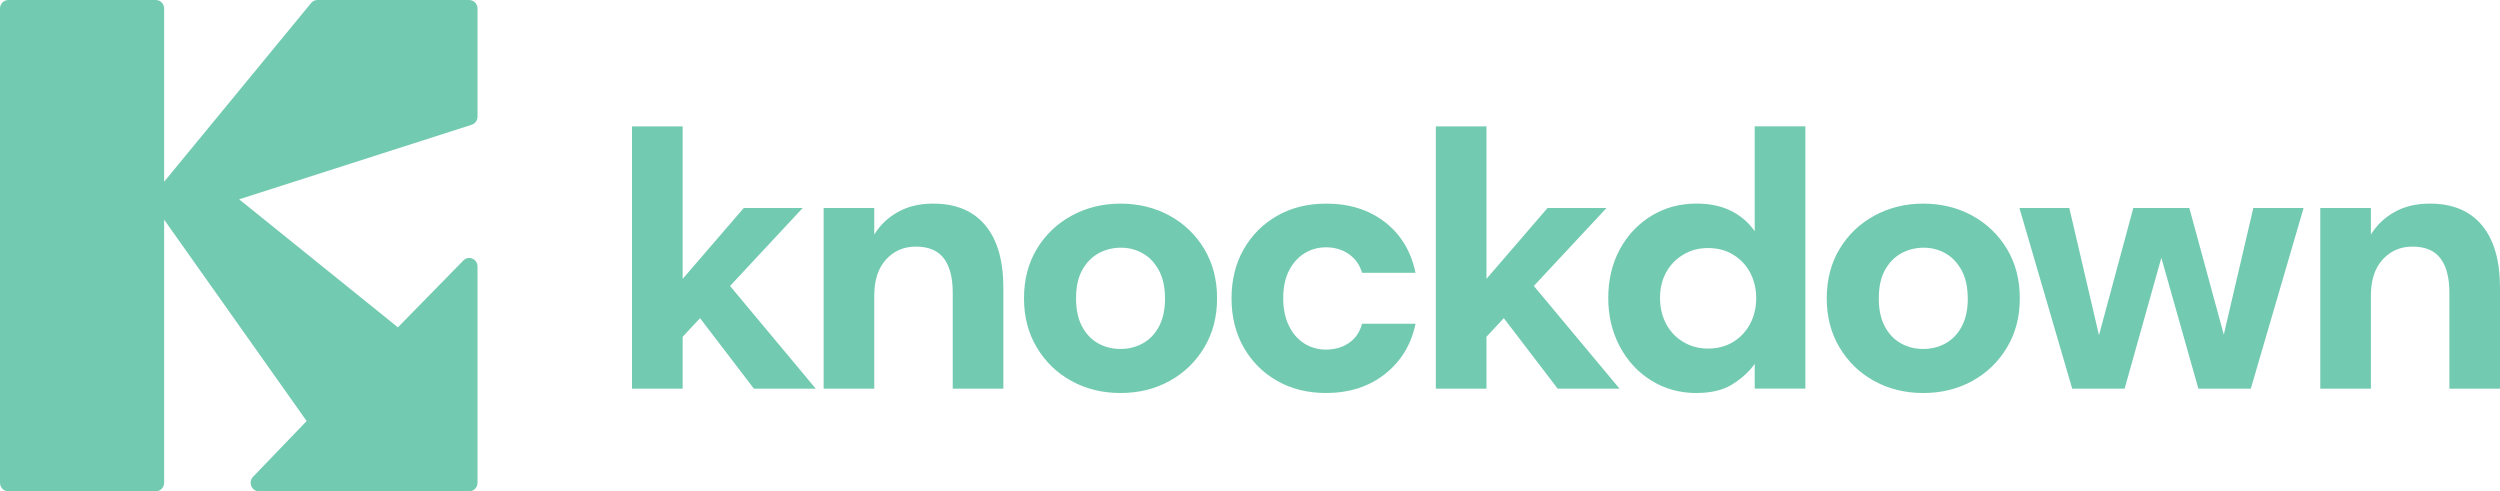 <svg width="804" height="158" viewBox="0 0 804 158" fill="none" xmlns="http://www.w3.org/2000/svg">
<path d="M234.777 91.962L262.343 124.991H242.455L225.131 102.316L219.539 108.316V125H203.258V40.654H219.539V89.697L239.192 66.894H258.147L234.777 91.971V91.962ZM300.118 65.477C295.77 65.477 291.994 66.376 288.782 68.175C285.561 69.974 283.021 72.393 281.163 75.439V66.894H264.882V125H281.163V95.009C281.163 90.087 282.416 86.243 284.939 83.468C287.462 80.693 290.657 79.309 294.534 79.309C298.646 79.309 301.648 80.582 303.549 83.111C305.449 85.649 306.4 89.298 306.4 94.067V124.991H322.68V92.54C322.68 83.799 320.746 77.103 316.869 72.452C312.993 67.81 307.409 65.485 300.126 65.485L300.118 65.477ZM387.281 80.065C390.031 84.639 391.41 89.926 391.41 95.942C391.41 101.959 390.039 107.144 387.281 111.753C384.523 116.361 380.806 119.95 376.122 122.53C371.429 125.102 366.182 126.392 360.363 126.392C354.543 126.392 349.296 125.102 344.603 122.53C339.911 119.959 336.194 116.361 333.444 111.753C330.686 107.153 329.315 101.874 329.315 95.942C329.315 90.011 330.686 84.639 333.444 80.065C336.194 75.49 339.936 71.926 344.671 69.346C349.397 66.775 354.627 65.485 360.371 65.485C366.115 65.485 371.438 66.775 376.13 69.346C380.823 71.918 384.548 75.499 387.29 80.065H387.281ZM374.667 95.942C374.667 92.344 374.003 89.34 372.691 86.921C371.371 84.503 369.647 82.687 367.511 81.473C365.375 80.268 363.037 79.657 360.48 79.657C357.924 79.657 355.443 80.26 353.265 81.473C351.096 82.687 349.346 84.478 348.034 86.862C346.714 89.247 346.058 92.276 346.058 95.942C346.058 99.609 346.697 102.545 347.976 104.964C349.254 107.382 350.978 109.198 353.156 110.412C355.325 111.625 357.722 112.228 360.371 112.228H360.354C362.986 112.228 365.391 111.617 367.569 110.403C369.739 109.19 371.463 107.382 372.75 104.955C374.028 102.536 374.675 99.532 374.675 95.934L374.667 95.942ZM419.43 81.524C421.524 80.2 423.854 79.538 426.41 79.538C429.269 79.538 431.758 80.277 433.852 81.762C435.938 83.247 437.334 85.233 438.032 87.736H455.237C453.774 80.786 450.478 75.346 445.356 71.4C440.243 67.462 433.962 65.485 426.519 65.485C420.549 65.485 415.276 66.792 410.71 69.414C406.135 72.037 402.553 75.626 399.954 80.192C397.356 84.766 396.06 90.011 396.06 95.942C396.06 101.874 397.364 107.128 399.954 111.693C402.553 116.267 406.135 119.857 410.71 122.471C415.276 125.085 420.549 126.392 426.519 126.392V126.375C433.953 126.375 440.252 124.346 445.407 120.281C450.562 116.216 453.841 110.836 455.237 104.115H438.032C437.342 106.771 435.946 108.816 433.852 110.267C431.767 111.71 429.278 112.431 426.41 112.431C423.845 112.431 421.524 111.77 419.43 110.446C417.336 109.122 415.688 107.204 414.485 104.709C413.283 102.205 412.686 99.362 412.686 95.925C412.686 92.489 413.283 89.561 414.485 87.142C415.688 84.724 417.336 82.848 419.43 81.516V81.524ZM497.696 66.885L478.044 89.688V40.645H461.763V124.991H478.044V108.307L483.627 102.316L500.951 124.991H520.839L493.281 91.962L516.66 66.885H497.696ZM564.324 40.637H580.605V124.983H564.324V117.014C562.541 119.518 560.153 121.699 557.168 123.574C554.182 125.45 550.322 126.383 545.596 126.383V126.4C540.248 126.4 535.421 125.068 531.115 122.411C526.81 119.755 523.421 116.106 520.94 111.456C518.459 106.814 517.215 101.594 517.215 95.815C517.215 90.036 518.459 84.749 520.94 80.175C523.421 75.601 526.81 72.019 531.115 69.397C535.421 66.784 540.24 65.468 545.596 65.468C549.86 65.468 553.56 66.249 556.697 67.81C559.842 69.38 562.373 71.561 564.316 74.37V40.629L564.324 40.637ZM564.795 95.934C564.795 92.888 564.131 90.036 562.819 87.617C561.498 85.199 559.674 83.281 557.353 81.881C555.023 80.472 552.349 79.768 549.33 79.768C546.311 79.768 543.729 80.472 541.366 81.881C538.995 83.289 537.162 85.182 535.841 87.558C534.521 89.943 533.865 92.692 533.865 95.815C533.865 98.938 534.53 101.73 535.841 104.191C537.153 106.652 538.995 108.587 541.366 109.987C543.729 111.396 546.387 112.101 549.33 112.101C552.273 112.101 555.032 111.396 557.353 109.987C559.682 108.579 561.498 106.644 562.819 104.191C564.131 101.73 564.795 98.981 564.795 95.934ZM645.441 80.065C648.191 84.639 649.57 89.926 649.57 95.942C649.57 101.959 648.199 107.144 645.441 111.753C642.683 116.361 638.966 119.95 634.282 122.53C629.589 125.102 624.342 126.392 618.523 126.392C612.703 126.392 607.456 125.102 602.763 122.53C598.071 119.959 594.346 116.361 591.604 111.753C588.846 107.153 587.475 101.874 587.475 95.942C587.475 90.011 588.846 84.639 591.604 80.065C594.354 75.49 598.096 71.926 602.822 69.346C607.557 66.775 612.787 65.485 618.523 65.485C624.258 65.485 629.589 66.775 634.282 69.346C638.974 71.918 642.691 75.499 645.441 80.065ZM632.827 95.942C632.827 92.344 632.162 89.34 630.851 86.921C629.53 84.503 627.806 82.687 625.67 81.473C623.534 80.268 621.197 79.657 618.64 79.657C616.084 79.657 613.603 80.26 611.425 81.473C609.255 82.687 607.506 84.478 606.194 86.862C604.874 89.247 604.218 92.276 604.218 95.942C604.218 99.609 604.857 102.545 606.144 104.964C607.422 107.382 609.146 109.198 611.324 110.412C613.494 111.625 615.89 112.228 618.539 112.228H618.523C621.155 112.228 623.56 111.617 625.738 110.403C627.907 109.19 629.631 107.382 630.918 104.955C632.196 102.536 632.844 99.532 632.844 95.934L632.827 95.942ZM715.172 107.62L704.088 66.894H686.067L675.034 107.806L665.489 66.885H649.444L666.422 124.991H683.275L695.09 82.907L706.998 124.991H723.859L740.837 66.885H724.674L715.172 107.62ZM798.189 72.444C794.312 67.802 788.729 65.477 781.438 65.477C777.09 65.477 773.314 66.376 770.102 68.175C766.881 69.974 764.341 72.393 762.483 75.439V66.894H746.202V125H762.483V95.009C762.483 90.087 763.736 86.243 766.259 83.468C768.781 80.693 771.977 79.309 775.854 79.309C779.966 79.309 782.968 80.582 784.869 83.111C786.769 85.649 787.719 89.298 787.719 94.067V124.991H804V92.54C804 83.799 802.066 77.103 798.189 72.452V72.444Z" fill="#72CAB0"/>
<path d="M150.898 0H102.095C101.309 0 100.563 0.353 100.059 0.97L52.788 58.448V2.743C52.788 1.226 51.592 0 50.12 0H2.668C1.196 0 0 1.226 0 2.743V155.25C0 156.767 1.196 157.993 2.668 157.993H50.12C51.592 157.993 52.788 156.767 52.788 155.25V70.646L98.621 135.405L81.39 153.324C79.723 155.056 80.913 158 83.285 158H150.898C152.37 158 153.566 156.774 153.566 155.257V85.712C153.566 83.274 150.71 82.048 149.023 83.766L127.969 105.273L76.907 64.1L151.698 40.12C152.814 39.767 153.573 38.707 153.573 37.502V2.75C153.573 1.233 152.377 0.007 150.905 0.007L150.898 0Z" fill="#72CAB0"/>
</svg>
